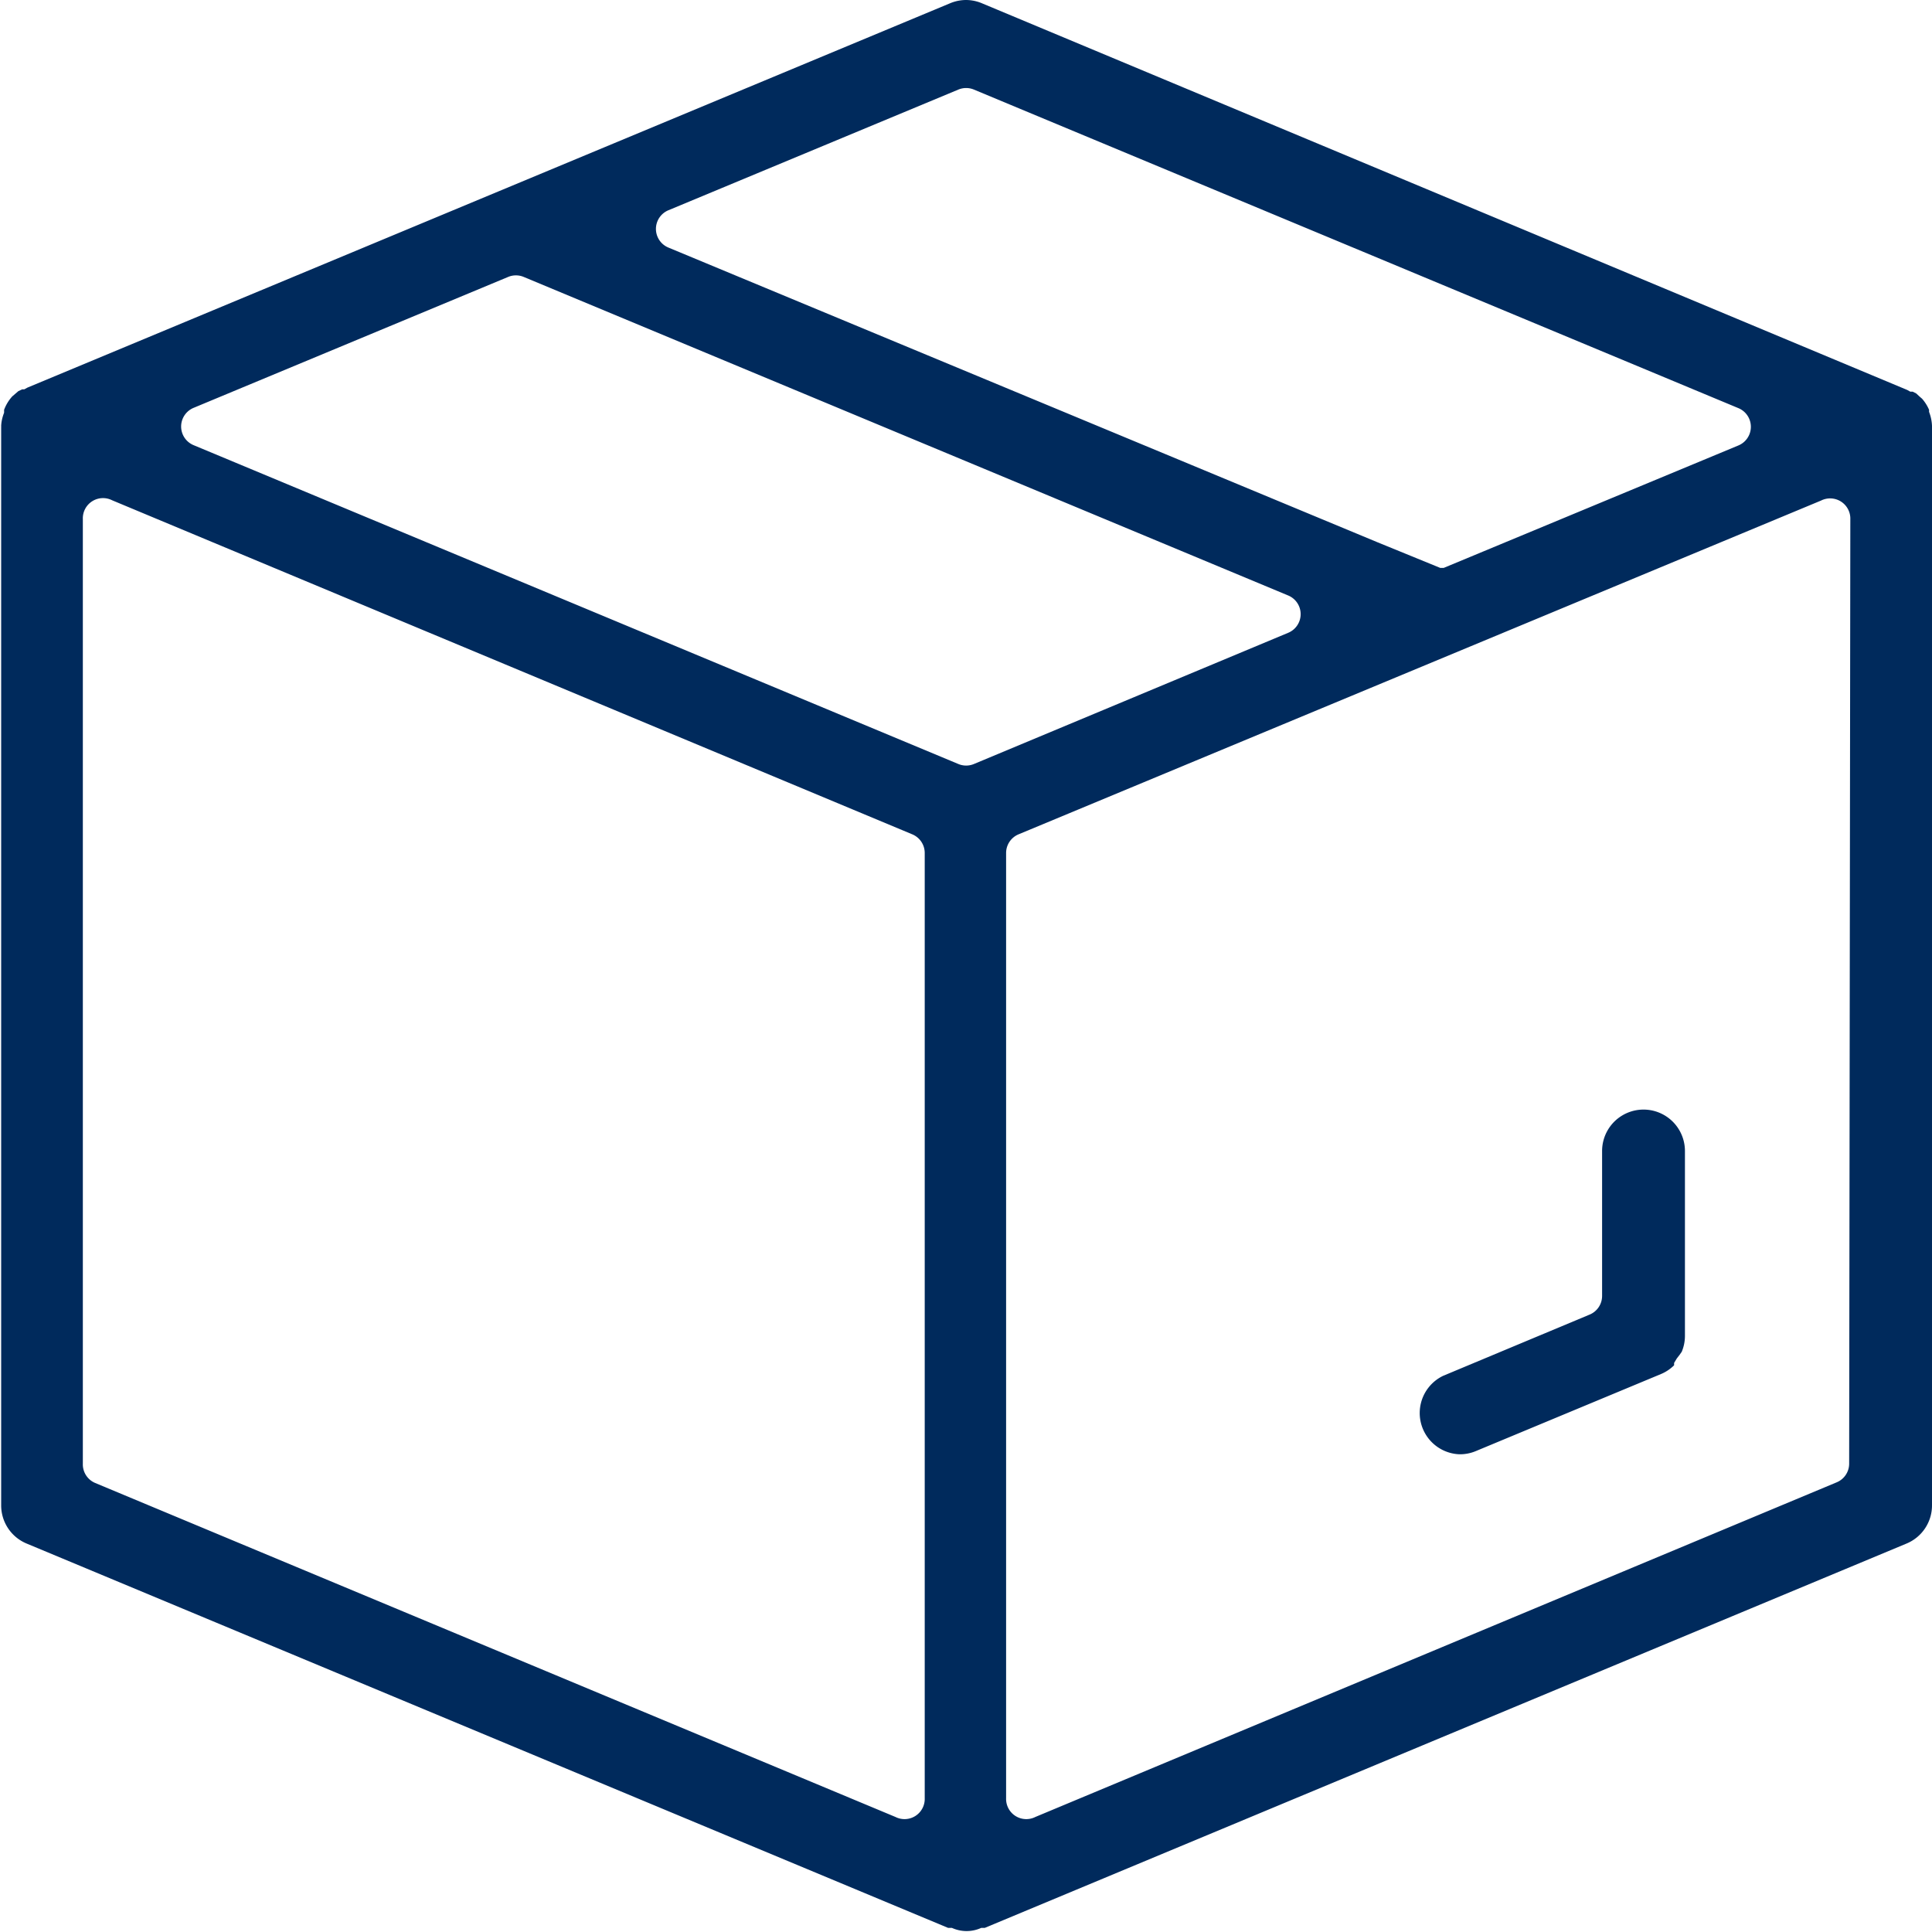 <svg xmlns="http://www.w3.org/2000/svg" viewBox="0 0 66 66"><defs><style>.cls-1{fill:#002a5c;}</style></defs><title>Zasób 1</title><g id="Warstwa_2" data-name="Warstwa 2"><g id="Layer_1" data-name="Layer 1"><path class="cls-1" d="M49.85,49.68A1.41,1.41,0,0,1,49.3,47l5-2.09a.69.69,0,0,0,.43-.64V39.32a1.41,1.41,0,1,1,2.83,0v6.32a1.4,1.4,0,0,1-.11.54l-.07.1-.1.13-.09.15,0,.08a1.41,1.41,0,0,1-.45.3l-6.32,2.63A1.4,1.4,0,0,1,49.85,49.68Z"/><path class="cls-1" d="M66,14.55a1.47,1.47,0,0,0-.1-.48l0-.07a1.42,1.42,0,0,0-.24-.38l-.07-.06,0,0-.13-.12-.12-.06-.08,0-.11-.06L33.54.11A1.41,1.41,0,0,0,33,0a1.42,1.42,0,0,0-.54.11h0L.94,13.24l-.11.06-.07,0-.13.06-.14.12,0,0-.07.06A1.42,1.42,0,0,0,.14,14l0,.1a1.4,1.4,0,0,0-.1.44.72.72,0,0,1,0,.07V51.42a1.41,1.41,0,0,0,.87,1.31L32.39,65.86l.13,0a1.21,1.21,0,0,0,1,0l.12,0L65.13,52.73A1.41,1.41,0,0,0,66,51.42V14.61S66,14.57,66,14.55ZM22.84,7.18l9.9-4.12a.69.69,0,0,1,.53,0L59.38,13.94a.69.69,0,0,1,0,1.28L49.32,19.4l-.12,0-2.13-.87L22.84,8.46a.69.69,0,0,1,0-1.28Zm8.75,54.25a.69.69,0,0,1-1,.64L3.25,50.66A.69.69,0,0,1,2.83,50V17.73a.69.69,0,0,1,1-.64L31.16,28.5a.69.69,0,0,1,.43.64Zm1.68-35.33a.69.69,0,0,1-.53,0L6.62,15.21a.69.69,0,0,1,0-1.28L17.36,9.46a.69.69,0,0,1,.53,0L44,20.34a.69.69,0,0,1,0,1.28ZM63.17,50a.69.69,0,0,1-.43.64L35.37,62.07a.69.69,0,0,1-1-.64V29.14a.69.69,0,0,1,.43-.64L62.21,17.1a.69.69,0,0,1,1,.64Z"/><polygon class="cls-1" points="32.46 0.11 32.46 0.11 32.46 0.11 32.46 0.11"/></g></g></svg>